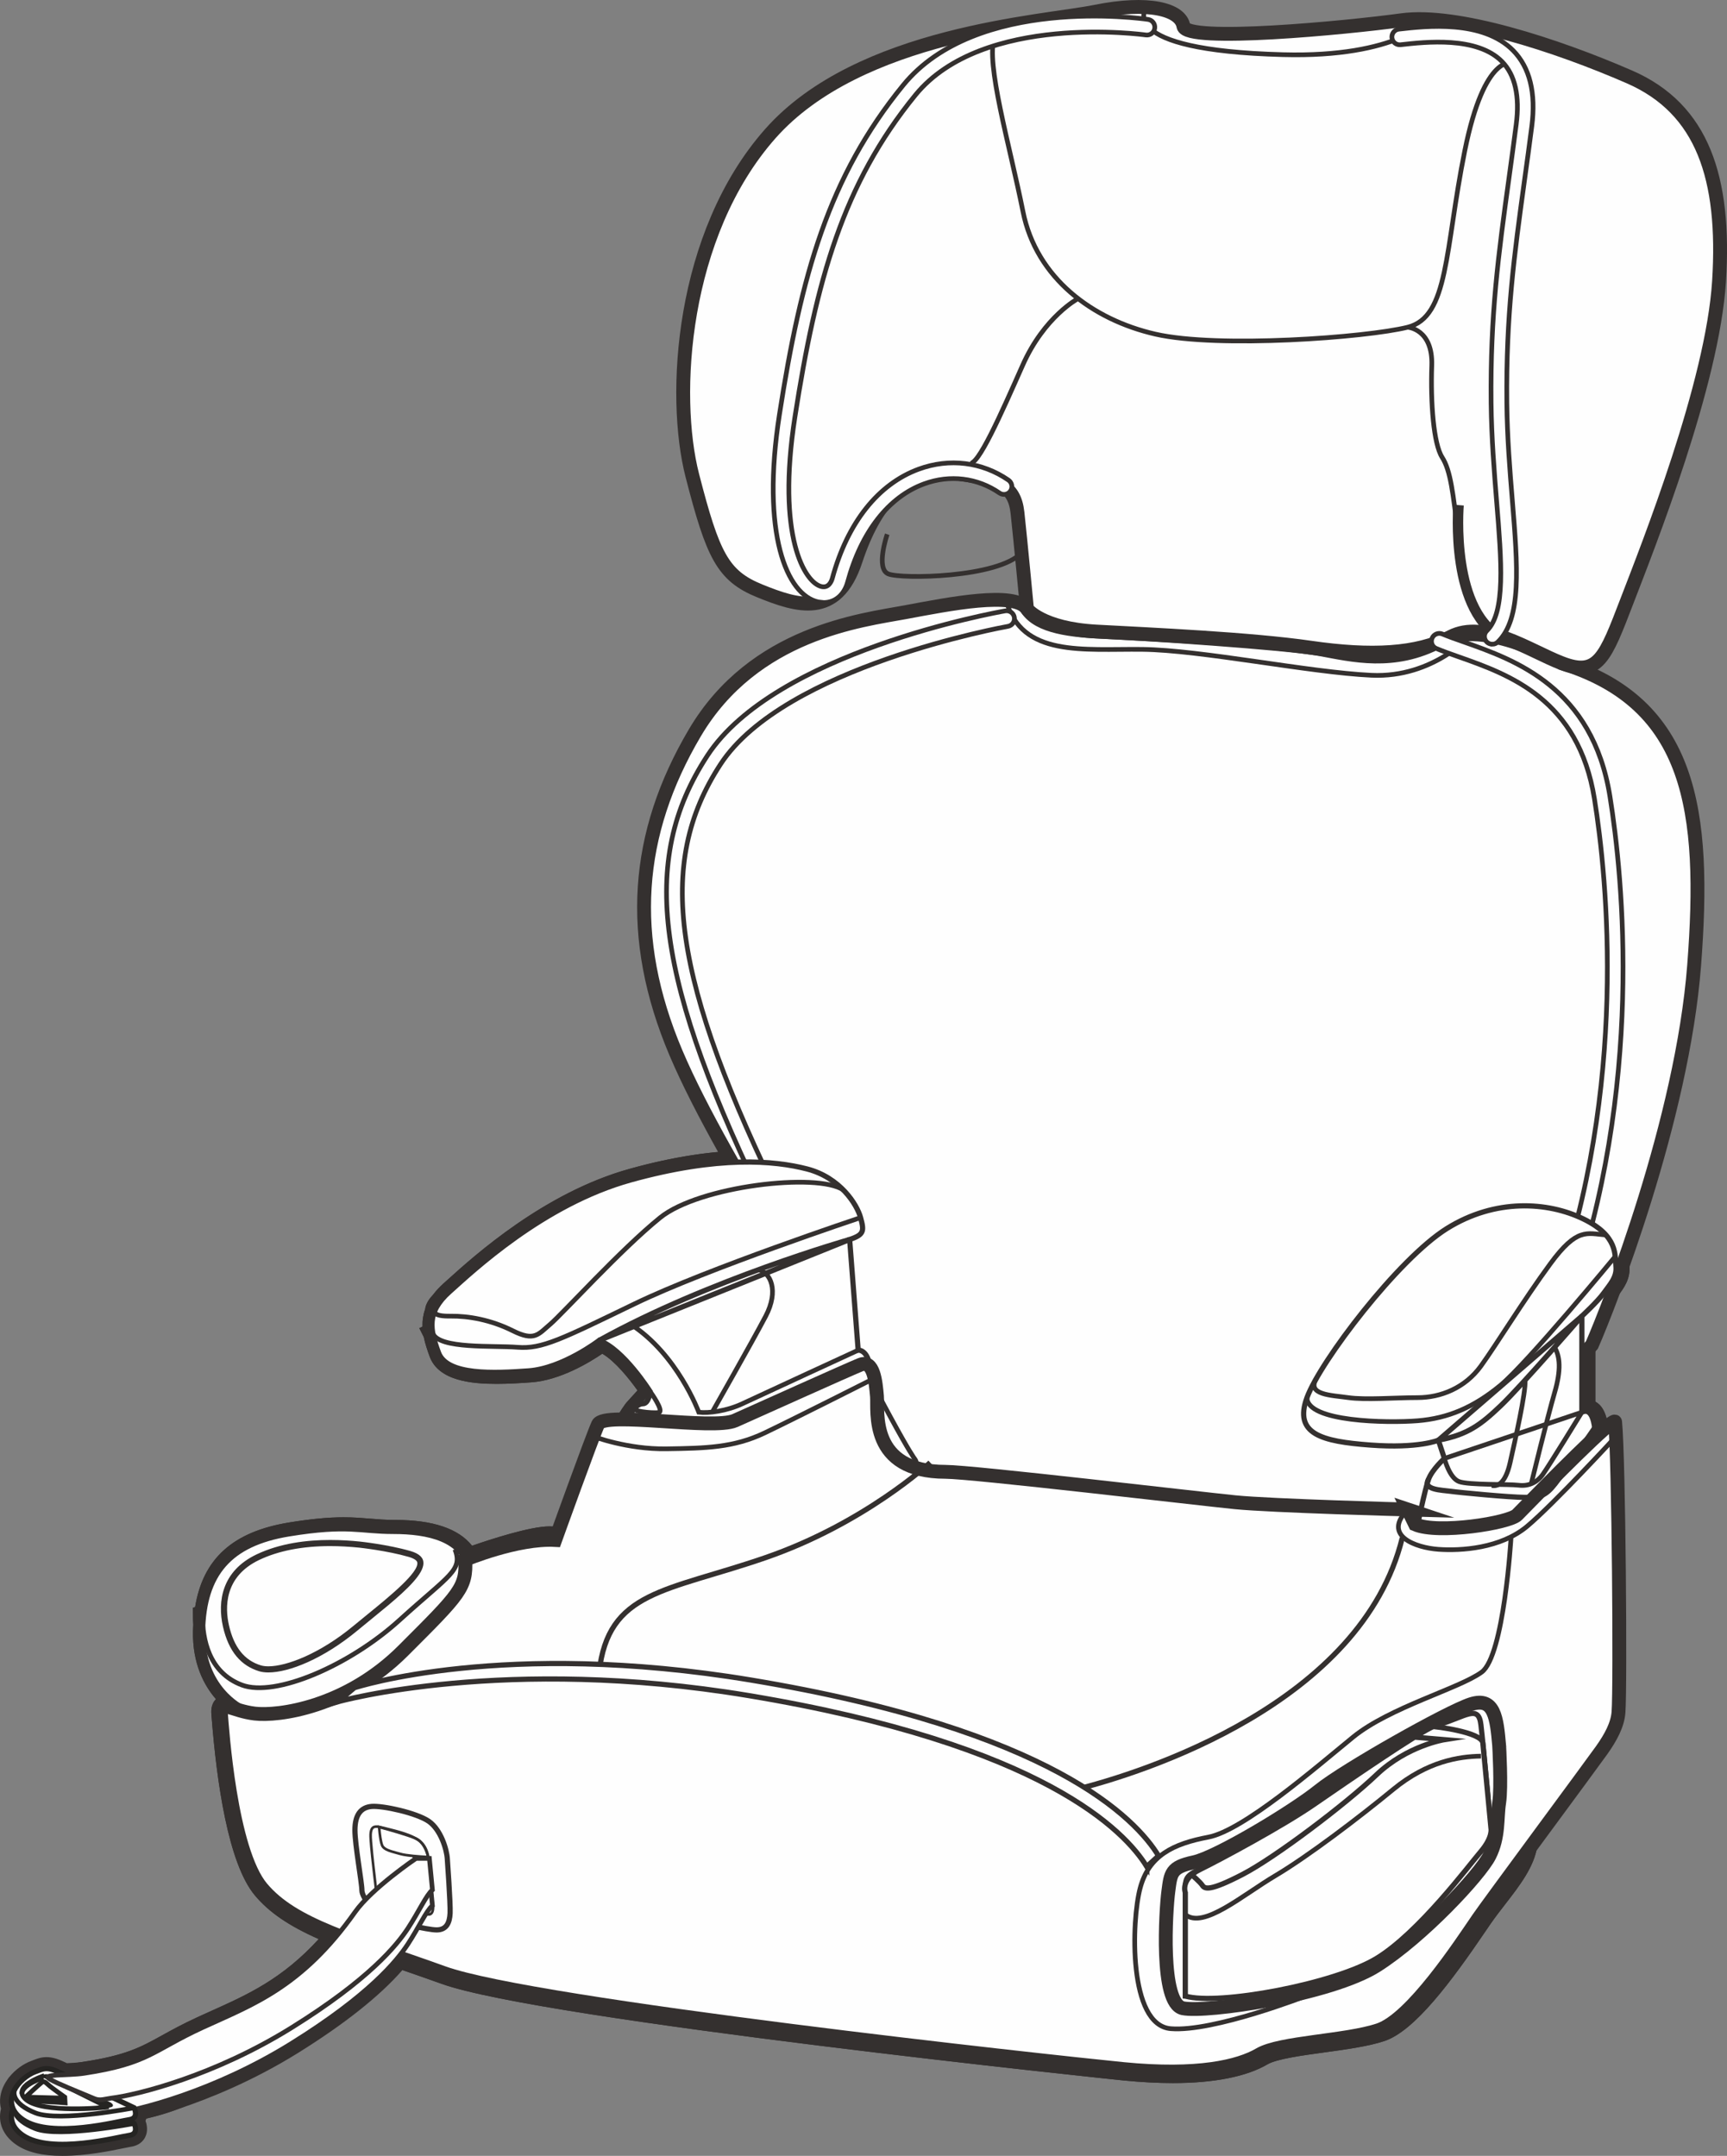 <?xml version="1.0" encoding="UTF-8"?>
<!DOCTYPE svg PUBLIC "-//W3C//DTD SVG 1.1//EN" "http://www.w3.org/Graphics/SVG/1.1/DTD/svg11.dtd">
<!-- Creator: CorelDRAW 2018 (64-Bit) -->
<svg xmlns="http://www.w3.org/2000/svg" xml:space="preserve" width="28.156mm" height="35.148mm" version="1.1" style="shape-rendering:geometricPrecision; text-rendering:geometricPrecision; image-rendering:optimizeQuality; fill-rule:evenodd; clip-rule:evenodd"
viewBox="0 0 3479.03 4342.97"
 xmlns:xlink="http://www.w3.org/1999/xlink">
 <rect x="0" y="0" width="3479.03" height="4342.97" fill="#808080" stroke="none"/>
 <defs>
  <style type="text/css">
   <![CDATA[
    .str3 {stroke:#34302F;stroke-width:10.47;stroke-miterlimit:10}
    .str5 {stroke:#252422;stroke-width:10.55;stroke-miterlimit:10}
    .str2 {stroke:#34302F;stroke-width:21.06;stroke-miterlimit:4}
    .str1 {stroke:#34302F;stroke-width:27.9;stroke-miterlimit:10}
    .str4 {stroke:#34302F;stroke-width:9.42;stroke-miterlimit:10}
    .str0 {stroke:#34302F;stroke-width:9.42;stroke-miterlimit:4}
    .str6 {stroke:#252422;stroke-width:9.42;stroke-miterlimit:10}
    .fil1 {fill:none;fill-rule:nonzero}
    .fil2 {fill:#FEFEFE;fill-rule:nonzero}
    .fil0 {fill:#34302F;fill-rule:nonzero}
    .fil3 {fill:#252422;fill-rule:nonzero}
   ]]>
  </style>
 </defs>
 <g id="ењ_x2013_е_x00b1__x00a4__x0020_1">
  <path class="fil0" d="M1509.99 2317.67l0 23.14 0 -23.14c-72.24,0 -153.58,12.38 -241.67,36.92 -171.88,47.68 -312.82,174.93 -365.81,222.75l-8.55 7.67c-8.24,7.4 -15.16,14.78 -21.09,22.58 -7.28,7.85 -15.12,17.97 -16.48,29.82 -3.92,10.98 -5.66,22.54 -5.28,34.83l-6.66 3.23 9.28 18.18c2.83,13.81 7.54,27.51 11.86,39.23 18.18,49.22 85.69,54.92 134.96,54.92 23.37,0 47.34,-1.48 69.79,-3.1 58.53,-4.18 118.35,-40.84 142.98,-57.67 25.59,14.83 54.44,50.75 70.91,73.98l-14.9 16.3 -7.62 8.5 -2.62 3.4 -6.33 9.12c-3.61,5.49 -7.19,11.45 -10.37,16.69 -11.07,18.39 -94.6,164.29 -120.09,221.53 -6.54,-1.71 -12.55,-1.71 -15.52,-1.71 -38.32,0 -117.87,25.85 -155.84,39.02 -27.28,-34.52 -79.03,-51.96 -154.22,-51.96 -19.97,0 -35.49,-1.31 -51.87,-2.67 -16,-1.3 -32.47,-2.69 -52.58,-2.69 -31.16,0 -66.17,3.35 -110.06,10.5 -112.81,18.44 -173.36,72.75 -189.19,170.53l-4.31 1.09 0.09 17.92c0,5.18 0.17,10.63 0.52,16.13 -0.21,4.19 -0.43,8.45 -0.52,12.78 -1.36,65.91 22.32,109.89 46.29,137.44l-1.04 1.09c-9.77,10.59 -8.55,25.15 -8.16,29.9l0.48 5.97c9.98,128.02 33.13,294.07 87.09,358.36 28.51,34 67.82,61.07 128.56,87.97 -73.58,80.51 -143.03,111.73 -216.13,144.59l-12.9 5.8c-5.05,2.31 -10.07,4.62 -15.12,6.93 -30.35,13.95 -52.27,26.06 -71.58,36.75 -43.72,24.19 -72.62,40.15 -160.15,53.44 -9.47,1.4 -21.06,2.05 -31.35,2.48l-5.45 -2.53c-14.07,-6.71 -25.06,-9.68 -35.65,-9.68 -10.9,0 -19.14,3.23 -26.47,6.05l-4.14 1.57c-16.56,6.1 -32.73,18.05 -44.46,32.66l-0.31 0 -2.43 3.57 -4.5 6.76 -2.57 4.53c-8.59,16.17 -10.9,33.21 -6.76,48.94 -7.02,27.69 4.19,54.41 31.13,72.72 21.85,14.95 52.27,22.18 92.9,22.18 47.82,0 97.25,-10.16 123.8,-15.69 5.93,-1.21 11.5,-2.35 13.69,-2.69 17.69,-2.45 25.63,-12.86 28.68,-18.88 6.57,-12.55 3.57,-25.94 0.86,-33.3l1.71 -4.62c23.23,-5.36 45.85,-12.25 67.43,-20.45 57.89,-19.39 145.9,-54.44 237.66,-111.45 93.98,-58.46 164.77,-114.64 210.76,-167.22 24.37,8.38 50.99,17.66 78.64,27.59 203.21,73.15 1363.82,193.76 1375.33,194.9 34.91,3.4 67.95,5.14 98.33,5.14 82.43,0 148.22,-12.99 190.1,-37.61 18.7,-11.03 69.93,-18.05 115.12,-24.19 43.51,-5.97 88.53,-12.16 120.57,-22.83 61.15,-20.4 134.87,-119.57 205.44,-223.63l7.33 -10.76c9.63,-14 20.52,-28.16 31.16,-41.85 28.56,-36.88 58.11,-74.98 64.12,-116.64 66.05,-84.22 103.4,-134.83 114.17,-154.62 31.68,-58.11 30.38,-89.36 25.06,-127.07 -2.09,-14.61 4.28,-35.75 10.42,-56.18 4.5,-14.86 9.12,-30.25 11.21,-45.11 3.71,-25.68 -3.74,-181.48 -12.38,-352.65 -2.22,-42.77 -3.92,-76.55 -4.49,-92.59 -0.26,-6.1 -0.7,-11.81 -1.36,-16.95 -3.61,-30.61 -14.73,-44.25 -25.63,-50.04l0 -162.2c10.76,-10.29 29.99,-29.38 39.8,-43.16l5.57 -7.49c11.69,-15.43 26.21,-34.66 23.11,-62.39l-0.48 -7.23c-0.17,-3.88 -0.43,-8.07 -0.91,-12.43 -1.52,-13.9 -5.66,-34.82 -24.4,-56.1 -12.78,-14.52 -30.21,-26.99 -53.32,-38.09 -38.58,-18.66 -82.83,-28.51 -127.98,-28.51 -58.77,0 -117.21,17.08 -168.83,49.34 -89.98,56.15 -217.39,217.13 -269.83,308.54l-0.22 0.3 -2.53 4.53c-8.49,15.21 -14.77,28.25 -18.65,38.84 -11.64,31.74 -10.86,57.11 2.21,77.46 21.67,33.66 69.67,43.56 145.2,49.18 16.79,1.3 33,1.95 48.26,1.95 34.78,0 59.46,-3.31 75.67,-6.66l0.74 2.26c-8.67,9.38 -20.36,23.5 -26.28,37.88 -2.45,4.62 -4.02,9.33 -4.58,14.04 -3.92,14.07 -8.85,35.44 -13.07,54.31 -5.54,3.05 -12.47,8.24 -20.62,16.97 -12.25,-2.14 -27.2,-4.67 -44.03,-7.55 -4.66,-3 -9.98,-5.09 -14.9,-7.02l-1.53 -0.61c-6.54,-2.53 -13.86,-3.84 -21.8,-3.84 -5.88,0 -11.94,0.7 -17.73,2.05 -82.7,-13.77 -187.4,-30.68 -228.07,-34.73 -20.61,-2.05 -71.48,-7.81 -135.91,-15.09 -215.87,-24.42 -412.85,-46.34 -450.12,-46.34 -11.99,0 -23.28,-0.35 -33.75,-1.09 -9.5,-6.15 -21.52,-8.67 -27.76,-9.64l-10.42 -0.83c-4.19,0 -8.28,0.43 -12.29,1.22 -6.67,-2.66 -9.16,-4.97 -9.81,-5.71 -2,-22.14 -11.02,-33.78 -20.49,-39.89 -4.53,-44.9 -11.11,-109.9 -13.86,-131.99 -0.91,-7.45 -2.35,-14.12 -4.44,-20.4 -4.84,-14.69 -12.55,-24.28 -21.1,-29.9l-14.73 -191.67c27.33,-14.43 28.28,-34.92 20.01,-65.12 -2.79,-10.29 -7.8,-21.45 -14.52,-32.44l12.17 -1.79 -39.63 -32.95c-22.97,-22.83 -51.39,-39.15 -82.39,-47.16 -37.66,-9.81 -79.98,-14.73 -125.58,-14.73zm0 23.14c50.48,0 89.93,6.28 119.78,14.04 31.26,8.11 55.36,24.42 72.84,42.15l0.22 0.14 -0.09 0c19.57,19.83 30.99,41.49 34.82,55.7 7.46,26.95 7.46,34.31 -22.01,44.08l17.13 223.01 0.62 0c2.78,0 13.99,1.22 20.44,20.75 1.48,4.36 2.66,9.59 3.48,16.05 2.84,22.71 9.81,91.76 15.22,145.67 10.89,0.79 17.61,8.24 19.09,25.85 1.04,13.09 13.59,21.8 32.04,27.42 3.69,-1.35 7.97,-2.26 13.07,-2.26l6.93 0.57c8.16,1.22 20.4,5.49 22.01,9.19 14,1.26 28.61,1.79 42.99,1.79 54.53,0 510.22,53.92 583.72,61.29 40.42,4 145.34,20.92 231.68,35.35 4.67,-1.53 10.55,-2.57 16.43,-2.57 4.62,0 9.24,0.65 13.3,2.22 5.93,2.4 13.26,5 14.86,7.85 25.99,4.44 48.13,8.23 63.13,10.81 16.64,-21.14 26.37,-23.28 26.37,-23.28l-6.15 25.4 5.5 0.53c0,0 13.81,-67 21.92,-94.95l2.62 -7.97c7.33,-19.57 31.78,-41.63 31.78,-41.63l-12.21 -36.75c0,0 -26.59,11.59 -90.71,11.59 -13.74,0 -29.25,-0.52 -46.51,-1.83 -98.04,-7.28 -154.41,-22.02 -127.42,-95.5 3.62,-9.86 9.54,-22.02 17.3,-35.92l1.84 -3.31 0.09 0c51.74,-90.67 178.67,-248.96 262.54,-301.39 52.18,-32.61 106.5,-45.82 156.54,-45.82 43.98,0 84.74,10.16 117.91,26.2 21.97,10.59 36.4,21.66 45.99,32.56 13.6,15.43 17.4,30.47 18.74,43.28 0.79,7.46 0.79,14.12 1.4,19.75 2.53,22.02 -12.16,36.75 -24.5,53.89 -12.25,17.13 -44.11,46.55 -44.11,46.55l0 193.59c0,0 3.05,-2.09 7.02,-2.09 6.45,0 15.43,5.4 18.83,33.56 0.53,4.41 0.88,9.47 1.14,15.09 2.45,63.69 22.06,406.75 17.13,441.1 -4.88,34.25 -26.15,75.93 -21.66,107.8 4.53,31.82 6.98,58.75 -22.45,112.68 -11.73,21.54 -59.81,84.96 -116.04,156.62 -3.97,51.66 -55.44,100.66 -92.23,154.58 -36.71,53.92 -134.7,203.39 -200.92,225.41 -66.17,22.11 -198.47,24.63 -240.15,49.08 -31.64,18.62 -87.52,34.44 -178.33,34.44 -28.51,0 -60.37,-1.57 -96.11,-5.1 -149.39,-14.68 -1185.93,-127.41 -1369.71,-193.54 -33.49,-12.07 -64.74,-22.88 -93.95,-32.95 -30.73,38.06 -91.14,97.29 -215.55,174.67 -83.57,51.92 -166.17,86.88 -233.26,109.33 -26.28,10.07 -52.08,17.13 -75.19,21.92l-7.67 1.83c2.09,6.02 4.45,18.57 -11.16,20.75l-4.57 0.83 14.38 6.81c0,0 10.9,21.09 -9.81,24.02 -13.52,1.83 -76.33,18.09 -134.3,18.09 -30.61,0 -59.89,-4.5 -79.86,-18.09 -23.8,-16.22 -26.73,-36.18 -19.75,-53.89 -5.76,-12.94 -3.45,-26.46 3.18,-38.49l1.01 -1.87 0.04 0c9.29,-15.69 25.63,-28.69 40.37,-34.09 8.54,-3.14 14.56,-6.19 22.62,-6.19 6.4,0 14.21,1.96 25.76,7.36l10.59 5.1c12.86,-0.57 27.33,-1.22 39.54,-3.05 130.16,-19.75 138.05,-46.03 238,-92.02 4.97,-2.31 9.95,-4.58 14.91,-6.85 84.17,-38.01 168.65,-72.32 258.05,-180.52 -66.3,-26.46 -115.51,-53.57 -149.34,-93.85 -63.73,-75.93 -79.77,-321.96 -82.21,-351.34 -0.91,-10.76 1.78,-14.43 7.8,-14.43 7.45,0 19.97,5.55 37.23,9.98l-1.17 -7.23c0,0 -83.31,-39.23 -80.86,-154.41 0.09,-4.53 0.3,-8.97 0.56,-13.33 -0.38,-5.62 -0.56,-11.07 -0.61,-16.13l1.96 -0.53c10.45,-95.9 62.86,-148.2 172.05,-166 48.04,-7.85 80.43,-10.19 106.31,-10.19 38.89,0 63.25,5.28 104.45,5.28 59.32,0 122.27,11.02 144.58,56.84 0,0 120.31,-43.89 165.48,-43.89 7.67,0 13.25,1.3 15.56,4.26 2.14,2.66 5.8,5.15 10.64,7.55 2.22,-4.1 4.45,-9.03 6.76,-14.95 17.18,-44.12 107.8,-203.4 122.53,-227.9 4.19,-6.97 7.93,-13.12 11.52,-18.35l2.57 -3.71 5.36 -6.88 2.66 -2.83 0.05 -0.05 29.33 -31.9c0,0 -53.97,-85.74 -102.92,-102.88 0,0 -73.55,56.37 -142.15,61.25 -21.19,1.48 -44.9,3 -68.13,3 -52.01,0 -101.35,-7.59 -113.21,-39.75 -5.05,-13.86 -9.28,-26.64 -11.5,-38.8l0 -0.14c-2.71,-15.16 -2.22,-29.51 3.52,-43.98 -0.52,-4.49 3.14,-10.76 10.9,-19.05l0.05 0c5.02,-6.75 11.24,-13.55 19.09,-20.57 46.56,-41.63 188.66,-176.41 365.12,-225.44 96.68,-26.86 174.23,-36.06 235.48,-36.06z"/>
  <path class="fil0" d="M1509.99 2317.67c-72.24,0 -153.58,12.38 -241.67,36.92 -171.88,47.68 -312.82,174.93 -365.81,222.75l-8.55 7.67c-8.24,7.4 -15.16,14.78 -21.09,22.58 -7.28,7.85 -15.12,17.97 -16.48,29.82 -3.92,11.16 -5.66,22.85 -5.28,35.27l-6.01 3.14 8.59 17.66c2.83,13.9 7.57,27.59 11.9,39.4 18.18,49.22 85.69,54.92 134.96,54.92 23.37,0 47.34,-1.48 69.79,-3.1 58.53,-4.18 118.35,-40.84 142.98,-57.67 25.59,14.83 54.44,50.75 70.91,73.98l-14.9 16.3 -7.62 8.5 -2.62 3.4 -6.33 9.12c-3.61,5.49 -7.19,11.45 -10.37,16.69 -11.07,18.39 -94.6,164.29 -120.09,221.53 -6.54,-1.71 -12.55,-1.71 -15.52,-1.71 -38.32,0 -117.87,25.85 -155.84,39.02 -27.28,-34.52 -79.03,-51.96 -154.22,-51.96 -19.97,0 -35.49,-1.31 -51.87,-2.67 -16,-1.3 -32.47,-2.69 -52.58,-2.69 -31.16,0 -66.17,3.35 -110.06,10.5 -112.81,18.44 -173.36,72.75 -189.19,170.48l-4.31 1.14 0.09 17.92c0,5.18 0.17,10.63 0.52,16.13 -0.21,4.19 -0.43,8.45 -0.52,12.78 -1.36,65.91 22.32,109.89 46.29,137.44l-1.04 1.09c-9.77,10.59 -8.55,25.15 -8.16,29.9l0.48 5.97c9.98,128.02 33.13,294.07 87.09,358.36 28.51,34 67.82,61.07 128.56,87.97 -73.58,80.51 -142.94,111.73 -216.04,144.59 -9.37,4.18 -18.74,8.41 -28.11,12.73 -30.35,13.95 -52.27,26.06 -71.58,36.75 -43.72,24.19 -72.62,40.15 -160.15,53.44l-7.1 1.04c-31.73,4.76 -53.13,7.95 -62.08,21.24 -14.38,3.74 -21.8,15.3 -22.75,26.71 -2.45,28.16 20.71,39.54 37.61,47.77 3.53,1.71 7.38,3.62 11.38,5.76 22.32,11.81 45.08,23.85 80.34,23.85l6.4 -0.14c15,-0.61 94.12,-5.45 176.89,-42.8 67.17,-30.3 292.4,-160.81 335.34,-196.59 23.28,-19.4 54.66,-54.63 73.8,-76.98l0.86 0.26c29.25,10.16 59.6,20.61 92.46,32.42 203.21,73.15 1363.82,193.76 1375.33,194.9 34.91,3.4 67.95,5.14 98.33,5.14 82.43,0 148.22,-12.99 190.1,-37.61 18.7,-11.03 69.93,-18.05 115.12,-24.19 43.51,-5.97 88.53,-12.16 120.57,-22.83 61.15,-20.4 134.87,-119.57 205.44,-223.63l7.33 -10.76c9.63,-14 20.52,-28.16 31.16,-41.85 28.56,-36.88 58.11,-74.98 64.12,-116.64 66.05,-84.22 103.4,-134.83 114.17,-154.62 31.68,-58.2 30.38,-89.36 25.06,-127.07 -2.09,-14.61 4.31,-35.75 10.42,-56.18 4.5,-14.86 9.12,-30.25 11.21,-45.11 3.71,-25.68 -3.74,-181.48 -12.38,-352.62 -2.22,-42.8 -3.92,-76.59 -4.49,-92.59 -0.26,-6.14 -0.7,-11.85 -1.36,-16.99 -3.61,-30.61 -14.73,-44.25 -25.63,-50.04l0 -162.2c10.76,-10.29 29.99,-29.38 39.8,-43.16l5.57 -7.49c11.69,-15.43 26.21,-34.66 23.11,-62.39l-0.48 -7.23c-0.17,-3.88 -0.43,-8.07 -0.91,-12.43 -1.52,-13.9 -5.66,-34.82 -24.4,-56.1 -12.78,-14.52 -30.21,-26.99 -53.32,-38.09 -38.58,-18.66 -82.83,-28.51 -127.98,-28.51 -58.77,0 -117.21,17.08 -168.83,49.34 -89.98,56.15 -217.44,217.13 -269.83,308.54l-0.22 0.3 -2.53 4.53c-8.49,15.21 -14.77,28.25 -18.65,38.84 -11.64,31.74 -10.86,57.11 2.21,77.46 21.67,33.66 69.67,43.56 145.2,49.18 16.79,1.3 33,1.95 48.26,1.95 34.78,0 59.46,-3.31 75.67,-6.66l0.74 2.26c-8.67,9.38 -20.36,23.5 -26.28,37.88 -2.45,4.62 -4.02,9.33 -4.58,14.04 -3.92,14.07 -8.85,35.44 -13.07,54.31 -5.54,3.05 -12.47,8.24 -20.62,16.97 -12.25,-2.14 -27.2,-4.67 -44.03,-7.55 -4.66,-3 -9.98,-5.09 -14.9,-7.02l-1.53 -0.61c-6.54,-2.53 -13.86,-3.84 -21.8,-3.84 -5.88,0 -11.94,0.7 -17.73,2.05 -82.7,-13.77 -187.4,-30.68 -228.07,-34.73 -20.61,-2.05 -71.48,-7.81 -135.87,-15.09 -215.9,-24.42 -412.89,-46.34 -450.16,-46.34 -11.99,0 -23.28,-0.35 -33.75,-1.09 -9.5,-6.15 -21.52,-8.67 -27.76,-9.64l-10.42 -0.83c-4.19,0 -8.28,0.43 -12.29,1.22 -6.67,-2.66 -9.16,-4.97 -9.81,-5.71 -2,-22.14 -11.02,-33.78 -20.49,-39.89 -4.53,-44.94 -11.11,-109.9 -13.86,-131.99 -0.91,-7.45 -2.35,-14.12 -4.44,-20.4l-21.97 7.23 21.92 -7.28c-4.79,-14.64 -12.5,-24.23 -21.06,-29.85l-14.73 -191.67c27.33,-14.43 28.28,-34.92 20.01,-65.12 -2.79,-10.29 -7.8,-21.41 -14.52,-32.44l12.17 -1.79 -39.63 -32.95c-22.97,-22.83 -51.39,-39.15 -82.39,-47.16 -37.66,-9.81 -79.9,-14.73 -125.58,-14.73zm0 23.14c50.48,0 89.93,6.28 119.78,14.04 31.26,8.11 55.36,24.42 72.84,42.15l0.22 0.14 -0.09 0c19.57,19.83 30.99,41.49 34.82,55.7 7.46,26.95 7.46,34.31 -22.01,44.08l17.13 223.01 0.62 0c2.78,0 13.99,1.22 20.44,20.75l0.05 0 -0.05 0c1.48,4.36 2.66,9.59 3.48,16.05 2.84,22.71 9.81,91.76 15.22,145.67 10.89,0.79 17.61,8.24 19.09,25.85 1.04,13.09 13.59,21.8 32.04,27.42 3.69,-1.35 7.97,-2.26 13.07,-2.26l6.93 0.57c8.16,1.22 20.4,5.49 22.01,9.19 14,1.26 28.61,1.79 42.99,1.79 54.53,0 510.22,53.92 583.72,61.29 40.42,4 145.34,20.92 231.68,35.35 4.67,-1.53 10.55,-2.57 16.43,-2.57 4.62,0 9.24,0.65 13.3,2.22 5.93,2.4 13.26,5 14.86,7.85 25.99,4.44 48.13,8.23 63.13,10.81 16.64,-21.14 26.37,-23.28 26.37,-23.28l-6.15 25.4 5.5 0.53c0,0 13.81,-67 21.92,-94.95l2.62 -7.97c7.33,-19.57 31.78,-41.63 31.78,-41.63l-12.21 -36.75c0,0 -26.59,11.59 -90.71,11.59 -13.74,0 -29.25,-0.52 -46.51,-1.83 -98.04,-7.28 -154.41,-22.02 -127.42,-95.5 3.62,-9.86 9.54,-22.02 17.3,-35.92l1.84 -3.31 0.09 0c51.74,-90.67 178.67,-248.96 262.54,-301.39 52.18,-32.61 106.5,-45.82 156.54,-45.82 43.98,0 84.74,10.16 117.91,26.2 21.97,10.59 36.4,21.66 45.99,32.56 13.6,15.43 17.4,30.47 18.74,43.28 0.79,7.46 0.79,14.12 1.4,19.75 2.53,22.02 -12.16,36.75 -24.5,53.89 -12.25,17.13 -44.11,46.55 -44.11,46.55l0 193.59c0,0 3.05,-2.09 7.02,-2.09 6.45,0 15.43,5.4 18.83,33.56 0.53,4.41 0.88,9.47 1.14,15.09 2.45,63.69 22.06,406.75 17.13,441.1 -4.88,34.25 -26.15,75.93 -21.66,107.8 4.53,31.82 6.98,58.75 -22.45,112.68 -11.73,21.54 -59.81,84.96 -116.04,156.62 -3.97,51.66 -55.44,100.66 -92.23,154.58 -36.71,53.92 -134.7,203.39 -200.92,225.41 -66.17,22.11 -198.47,24.63 -240.15,49.08 -31.64,18.62 -87.52,34.44 -178.33,34.44 -28.51,0 -60.37,-1.57 -96.11,-5.1 -149.39,-14.68 -1185.93,-127.41 -1369.71,-193.54 -39.15,-14.12 -75.24,-26.46 -108.54,-38.01 -27.47,32.7 -59.68,68.26 -81.31,86.26 -39.4,32.87 -262.93,163.03 -330.03,193.29 -67,30.25 -135.39,39.44 -168.26,40.75l-5.49 0.09c-29.64,0 -48.39,-9.98 -69.49,-21.09 -22.35,-11.86 -38.09,-15.78 -36.79,-31.13 0.43,-5.05 4.71,-6.76 10.16,-6.76 10.9,0 26.63,6.76 26.63,6.76 -4.23,-2.57 -8.14,-4.97 -11.81,-7.02 -21.04,-11.86 12.17,-15.74 47.35,-21.06 130.16,-19.75 138.05,-46.03 238,-92.02 89.1,-41.06 178.2,-72.8 272.97,-187.36 -66.3,-26.46 -115.51,-53.57 -149.34,-93.85 -63.73,-75.93 -79.77,-321.96 -82.21,-351.34 -0.91,-10.76 1.78,-14.43 7.8,-14.43 7.45,0 19.97,5.55 37.23,9.98l-1.17 -7.23c0,0 -83.31,-39.23 -80.86,-154.41 0.09,-4.53 0.3,-8.97 0.56,-13.33 -0.38,-5.62 -0.56,-11.07 -0.61,-16.13l1.96 -0.53c10.45,-95.9 62.86,-148.2 172.05,-166 48.04,-7.85 80.43,-10.19 106.31,-10.19 38.89,0 63.25,5.28 104.45,5.28 59.32,0 122.27,11.02 144.58,56.84 0,0 120.31,-43.89 165.48,-43.89 7.67,0 13.25,1.3 15.56,4.26 2.14,2.66 5.8,5.15 10.64,7.55 2.22,-4.1 4.45,-9.03 6.76,-14.95 17.18,-44.12 107.8,-203.4 122.53,-227.9 4.19,-6.97 7.93,-13.12 11.52,-18.35l2.57 -3.71 5.36 -6.88 2.66 -2.83 0.05 -0.05 29.33 -31.9c0,0 -53.97,-85.74 -102.92,-102.88 0,0 -73.55,56.37 -142.15,61.25 -21.19,1.48 -44.9,3 -68.13,3 -52.01,0 -101.35,-7.59 -113.21,-39.75 -5.05,-13.86 -9.28,-26.64 -11.5,-38.8l0 -0.14c-2.71,-15.16 -2.22,-29.51 3.52,-43.98 -0.52,-4.49 3.14,-10.76 10.9,-19.05l0.05 0c5.02,-6.75 11.24,-13.55 19.09,-20.57 46.56,-41.63 188.66,-176.41 365.12,-225.44 96.68,-26.86 174.23,-36.06 235.48,-36.06z"/>
  <path class="fil1 str0" d="M1787.28 1076.27c0,0 -23.88,69.22 2.19,79.86 25.97,10.76 221.61,8.07 268.52,-42.63"/>
  <path class="fil2" d="M3206.88 2709.52c34.92,-79.69 182.08,-454.14 205.97,-765.06 23.88,-310.85 -5.23,-527.72 -266.78,-608.53 0,0 -155.36,-92.93 -246.58,-44.16 -91.29,48.82 -175.15,27.95 -240.32,15.87 -65.17,-12.11 -362.02,-31.77 -431.6,-34.52 -69.57,-2.69 -134.56,-10.19 -158.67,-46.55 -24.14,-36.4 -157.75,-9.55 -245.24,6.76 -87.53,16.25 -304.57,40.7 -424.01,243.1 -119.44,202.35 -136.87,411.23 -37.92,644.66 99,233.44 359.41,610.62 399.25,711.41 39.75,100.78 54.05,114.25 138.61,158.27 84.53,43.94 819.55,167.39 910.57,109.33 90.98,-58.06 396.72,-390.57 396.72,-390.57z"/>
  <path class="fil1 str1" d="M3206.88 2709.52c34.92,-79.69 182.08,-454.14 205.97,-765.06 23.88,-310.85 -5.23,-527.72 -266.78,-608.53 0,0 -155.36,-92.93 -246.58,-44.16 -91.29,48.82 -175.15,27.95 -240.32,15.87 -65.17,-12.11 -362.02,-31.77 -431.6,-34.52 -69.57,-2.69 -134.56,-10.19 -158.67,-46.55 -24.14,-36.4 -157.75,-9.55 -245.24,6.76 -87.53,16.25 -304.57,40.7 -424.01,243.1 -119.44,202.35 -136.87,411.23 -37.92,644.66 99,233.44 359.41,610.62 399.25,711.41 39.75,100.78 54.05,114.25 138.61,158.27 84.53,43.94 819.55,167.39 910.57,109.33 90.98,-58.06 396.72,-390.57 396.72,-390.57z"/>
  <path class="fil1 str0" d="M2965.26 1277.64c0,0 -77.03,88.53 -202.52,82.69 -125.45,-5.84 -342.53,-50.82 -461.45,-52.18 -119.09,-1.35 -243.58,16.14 -274.58,-98.86"/>
  <path class="fil2" d="M3146.09 1335.94c73.53,28.47 87.69,-11.64 130.9,-123.97 43.2,-112.33 173.18,-439 186.04,-645.88 12.86,-206.92 -32.7,-346.59 -180.24,-411.02 -147.68,-64.38 -348.51,-129.54 -459.23,-114.33 -110.73,15.21 -433.99,46.08 -439.58,12.07 -5.57,-33.99 -70.83,-50.74 -176.8,-29.28 -105.88,21.4 -475.71,42.58 -655.38,245.72 -179.64,203.13 -198.52,527.79 -157.1,688.69 41.44,160.94 61.15,202.09 136.04,232.47 74.88,30.34 154.31,55.93 192.8,-60.9 38.45,-116.77 101.31,-187.95 194.24,-176.62 92.93,11.33 125.71,24.32 131.9,79.72 6.1,55.41 19.14,193.98 19.14,193.98 0,0 29.03,39.66 139.87,45.68 110.9,6.02 310.11,14.86 431.63,32.47 121.54,17.61 214.04,13.12 282.26,-22.01 68.26,-35.14 157.71,27.76 223.49,53.22z"/>
  <path class="fil1 str1" d="M3146.09 1335.94c73.53,28.47 87.69,-11.64 130.9,-123.97 43.2,-112.33 173.18,-439 186.04,-645.88 12.86,-206.92 -32.7,-346.59 -180.24,-411.02 -147.68,-64.38 -348.51,-129.54 -459.23,-114.33 -110.73,15.21 -433.99,46.08 -439.58,12.07 -5.57,-33.99 -70.83,-50.74 -176.8,-29.28 -105.88,21.4 -475.71,42.58 -655.38,245.72 -179.64,203.13 -198.52,527.79 -157.1,688.69 41.44,160.94 61.15,202.09 136.04,232.47 74.88,30.34 154.31,55.93 192.8,-60.9 38.45,-116.77 101.31,-187.95 194.24,-176.62 92.93,11.33 125.71,24.32 131.9,79.72 6.1,55.41 19.14,193.98 19.14,193.98 0,0 29.03,39.66 139.87,45.68 110.9,6.02 310.11,14.86 431.63,32.47 121.54,17.61 214.04,13.12 282.26,-22.01 68.26,-35.14 157.71,27.76 223.49,53.22z"/>
  <path class="fil1 str2" d="M2938.27 1017.5c0,0 -18.88,222.75 94.46,270.61"/>
  <path class="fil1 str0" d="M2880.93 39.16c0,0 -64.86,77.12 -296.28,70.96 -342.93,-9.11 -275.19,-95.68 -275.19,-95.68"/>
  <path class="fil1 str0" d="M3048.52 126.68c0,0 -57.53,-22.8 -97.81,177.41 -40.37,200.21 -32.04,334.25 -114.9,355.1 -82.78,20.75 -381.9,42.84 -508.32,13.9 -126.41,-28.95 -239.83,-112.59 -266.69,-246.77 -26.8,-134.13 -75.84,-299.95 -57.36,-351.17m832.37 584.04c0,0 51.04,3.18 48.47,77.36 -2.57,74.11 3.48,157.32 20.83,184.61 17.4,27.33 21.8,71.98 32.44,156.54m-765.72 -476.28c0,0 -68.18,36.09 -111.78,134.56 -43.63,98.43 -90.57,204.97 -106.97,196.78"/>
  <path class="fil2" d="M3144.22 2634.43l-5.31 -0.91c-8.24,-2.97 -12.55,-11.95 -9.59,-20.23 151.6,-425.36 108.32,-843.75 82.69,-1003.85 -32.18,-201.09 -171.62,-250.3 -273.45,-286.26 -16.3,-5.76 -31.73,-11.21 -45.16,-16.83 -8.06,-3.36 -11.9,-12.6 -8.49,-20.66 3.4,-8.07 12.59,-11.86 20.7,-8.5 12.55,5.28 27.59,10.55 43.51,16.13 103.14,36.44 258.97,91.45 294.11,311.06 26.06,162.55 69.91,587.26 -84.09,1019.55 -2.31,6.45 -8.41,10.5 -14.91,10.5z"/>
  <path class="fil1 str0" d="M3144.22 2634.43l-5.31 -0.91c-8.24,-2.97 -12.55,-11.95 -9.59,-20.23 151.6,-425.36 108.32,-843.75 82.69,-1003.85 -32.18,-201.09 -171.62,-250.3 -273.45,-286.26 -16.3,-5.76 -31.73,-11.21 -45.16,-16.83 -8.06,-3.36 -11.9,-12.6 -8.49,-20.66 3.4,-8.07 12.59,-11.86 20.7,-8.5 12.55,5.28 27.59,10.55 43.51,16.13 103.14,36.44 258.97,91.45 294.11,311.06 26.06,162.55 69.91,587.26 -84.09,1019.55 -2.31,6.45 -8.41,10.5 -14.91,10.5z"/>
  <path class="fil2" d="M1830.41 2964.86c-4.4,0 -8.76,-1.83 -11.85,-5.54 -1.53,-1.71 -39.06,-47.99 -267.79,-512.72 -231.46,-470.34 -264.38,-712.27 -125.8,-924.33 136.04,-208.23 581.16,-288.35 600.03,-291.67 8.64,-1.47 16.83,4.28 18.35,12.86 1.45,8.59 -4.26,16.78 -12.9,18.31 -4.49,0.78 -450.47,81.03 -578.97,277.8 -131.39,200.95 -97.95,434.65 127.63,893.09 222.58,452.17 262.12,504.44 263.74,506.44 5.31,6.81 4.35,16.66 -2.36,22.14l-10.07 3.62z"/>
  <path class="fil1 str0" d="M1830.41 2964.86c-4.4,0 -8.76,-1.83 -11.85,-5.54 -1.53,-1.71 -39.06,-47.99 -267.79,-512.72 -231.46,-470.34 -264.38,-712.27 -125.8,-924.33 136.04,-208.23 581.16,-288.35 600.03,-291.67 8.64,-1.47 16.83,4.28 18.35,12.86 1.45,8.59 -4.26,16.78 -12.9,18.31 -4.49,0.78 -450.47,81.03 -578.97,277.8 -131.39,200.95 -97.95,434.65 127.63,893.09 222.58,452.17 262.12,504.44 263.74,506.44 5.31,6.81 4.35,16.66 -2.36,22.14l-10.07 3.62z"/>
  <path class="fil2" d="M3006.29 1297.77c-4.19,0 -8.24,-1.61 -11.42,-4.74 -6.02,-6.33 -5.89,-16.31 0.43,-22.4 37.92,-36.83 29.51,-140.11 19.71,-259.63 -4.84,-60.37 -10.43,-128.77 -11.21,-199.3 -1.83,-178.46 14.9,-299.56 36.04,-452.95 4.71,-34.26 9.6,-69.96 14.57,-108.14 7.36,-57.15 -2.19,-99.74 -28.69,-126.64 -50.39,-51.22 -154.26,-39.49 -204.13,-33.87 -8.72,1.05 -16.48,-5.23 -17.57,-13.95 -0.91,-8.67 5.33,-16.47 14,-17.43 54.83,-6.23 169.04,-19.13 230.24,43.07 33.57,34.18 46.21,85.61 37.49,152.87 -4.92,38.27 -9.85,74.05 -14.64,108.4 -20.88,152.1 -37.4,272.22 -35.61,448.33 0.69,69.36 6.19,137.18 11.11,196.99 10.81,132.83 19.31,237.66 -29.33,284.91 -3.05,3 -7.02,4.49 -10.98,4.49z"/>
  <path class="fil1 str0" d="M3006.29 1297.77c-4.19,0 -8.24,-1.61 -11.42,-4.74 -6.02,-6.33 -5.89,-16.31 0.43,-22.4 37.92,-36.83 29.51,-140.11 19.71,-259.63 -4.84,-60.37 -10.43,-128.77 -11.21,-199.3 -1.83,-178.46 14.9,-299.56 36.04,-452.95 4.71,-34.26 9.6,-69.96 14.57,-108.14 7.36,-57.15 -2.19,-99.74 -28.69,-126.64 -50.39,-51.22 -154.26,-39.49 -204.13,-33.87 -8.72,1.05 -16.48,-5.23 -17.57,-13.95 -0.91,-8.67 5.33,-16.47 14,-17.43 54.83,-6.23 169.04,-19.13 230.24,43.07 33.57,34.18 46.21,85.61 37.49,152.87 -4.92,38.27 -9.85,74.05 -14.64,108.4 -20.88,152.1 -37.4,272.22 -35.61,448.33 0.69,69.36 6.19,137.18 11.11,196.99 10.81,132.83 19.31,237.66 -29.33,284.91 -3.05,3 -7.02,4.49 -10.98,4.49z"/>
  <path class="fil2" d="M1659.49 1213.83l-10.9 -1.19c-63.99,-13.64 -115.87,-137.82 -78.33,-378.14 43.63,-279.9 98.42,-478.11 249.29,-662.97 147.38,-180.6 479.19,-134.44 493.27,-132.39 8.67,1.26 14.61,9.28 13.34,17.92 -1.17,8.67 -9.33,14.61 -17.92,13.38 -3.23,-0.48 -328.2,-45.56 -464.19,121.06 -146.3,179.37 -199.78,373.35 -242.58,647.88 -37.71,241.93 19.92,335.13 53.74,342.32 14.48,3.14 19.97,-10.95 21.62,-17.14 30.42,-111.68 92.28,-189.66 174.19,-219.61 61.6,-22.49 127.37,-14.42 180.55,22.23 7.15,4.98 9.02,14.83 4.02,21.97 -4.93,7.24 -14.83,9.03 -21.97,4.07 -44.59,-30.74 -99.91,-37.54 -151.79,-18.57 -72.01,26.37 -126.85,96.76 -154.39,198.21 -7.02,25.54 -25.5,40.97 -47.96,40.97z"/>
  <path class="fil1 str0" d="M1659.49 1213.83l-10.9 -1.19c-63.99,-13.64 -115.87,-137.82 -78.33,-378.14 43.63,-279.9 98.42,-478.11 249.29,-662.97 147.38,-180.6 479.19,-134.44 493.27,-132.39 8.67,1.26 14.61,9.28 13.34,17.92 -1.17,8.67 -9.33,14.61 -17.92,13.38 -3.23,-0.48 -328.2,-45.56 -464.19,121.06 -146.3,179.37 -199.78,373.35 -242.58,647.88 -37.71,241.93 19.92,335.13 53.74,342.32 14.48,3.14 19.97,-10.95 21.62,-17.14 30.42,-111.68 92.28,-189.66 174.19,-219.61 61.6,-22.49 127.37,-14.42 180.55,22.23 7.15,4.98 9.02,14.83 4.02,21.97 -4.93,7.24 -14.83,9.03 -21.97,4.07 -44.59,-30.74 -99.91,-37.54 -151.79,-18.57 -72.01,26.37 -126.85,96.76 -154.39,198.21 -7.02,25.54 -25.5,40.97 -47.96,40.97z"/>
  <path class="fil2" d="M3186.66 2651.32l0 193.59c0,0 24.5,-17.13 26.94,46.56 2.48,63.69 22.11,406.75 17.18,441.1 -4.88,34.25 -26.16,75.93 -21.62,107.8 4.45,31.82 6.93,58.75 -22.49,112.68 -29.42,53.92 -286.69,370.04 -328.32,421.48 -41.68,51.44 -53.92,71.05 -95.55,78.38 -41.68,7.33 -176.41,19.62 -220.53,46.56 -44.11,26.97 -46.6,36.79 -107.85,39.23 -61.24,2.43 -1237.41,-134.78 -1470.18,-196.03 -232.78,-61.24 -264.6,-85.78 -264.6,-134.78 0,-48.99 -12.29,-142.1 -12.29,-142.1 0,0 -129.85,22.01 -171.53,-56.36l-26.94 -169.05c0,0 -83.34,-39.23 -80.86,-154.41 2.45,-115.11 53.92,-176.41 173.93,-196.02 120.09,-19.62 142.15,-4.93 210.76,-4.93 68.62,0 142.15,14.74 151.91,80.91 0,0 93.16,-19.62 127.46,-29.38 34.31,-9.85 46.52,2.4 63.69,-41.72 17.14,-44.11 107.85,-203.35 122.5,-227.85 14.73,-24.54 24.49,-39.18 36.74,-39.18 12.29,0 14.74,-24.5 14.74,-24.5 0,0 -53.92,-85.78 -102.92,-102.92 0,0 -73.5,56.32 -142.11,61.25 -68.62,4.88 -164.16,9.76 -181.33,-36.75 -17.14,-46.6 -24.5,-80.91 22.01,-122.58 46.6,-41.63 188.71,-176.38 365.12,-225.41 176.45,-49.01 289.14,-39.19 355.31,-22.02 66.17,17.09 100.47,71.05 107.8,98 7.36,26.94 7.36,34.3 -22.02,44.06l17.18 223.01c0,0 19.54,-2.43 24.45,36.75 4.93,39.19 22.07,215.64 22.07,215.64l1078.12 110.24c0,0 17.18,-83.31 24.5,-102.92 7.36,-19.57 31.85,-41.63 31.85,-41.63l-12.2 -36.75c0,0 -39.23,17.13 -137.23,9.76 -98.07,-7.33 -154.39,-22.06 -127.46,-95.55 26.99,-73.5 183.78,-279.33 281.81,-340.62 98,-61.2 203.4,-53.87 274.45,-19.57 71.05,34.3 63.73,73.53 66.13,95.55 2.43,22.06 -12.26,36.79 -24.5,53.92 -12.25,17.13 -44.11,46.55 -44.11,46.55z"/>
  <path class="fil1 str3" d="M3186.66 2651.32l0 193.59c0,0 24.5,-17.13 26.94,46.56 2.48,63.69 22.11,406.75 17.18,441.1 -4.88,34.25 -26.16,75.93 -21.62,107.8 4.45,31.82 6.93,58.75 -22.49,112.68 -29.42,53.92 -286.69,370.04 -328.32,421.48 -41.68,51.44 -53.92,71.05 -95.55,78.38 -41.68,7.33 -176.41,19.62 -220.53,46.56 -44.11,26.97 -46.6,36.79 -107.85,39.23 -61.24,2.43 -1237.41,-134.78 -1470.18,-196.03 -232.78,-61.24 -264.6,-85.78 -264.6,-134.78 0,-48.99 -12.29,-142.1 -12.29,-142.1 0,0 -129.85,22.01 -171.53,-56.36l-26.94 -169.05c0,0 -83.34,-39.23 -80.86,-154.41 2.45,-115.11 53.92,-176.41 173.93,-196.02 120.09,-19.62 142.15,-4.93 210.76,-4.93 68.62,0 142.15,14.74 151.91,80.91 0,0 93.16,-19.62 127.46,-29.38 34.31,-9.85 46.52,2.4 63.69,-41.72 17.14,-44.11 107.85,-203.35 122.5,-227.85 14.73,-24.54 24.49,-39.18 36.74,-39.18 12.29,0 14.74,-24.5 14.74,-24.5 0,0 -53.92,-85.78 -102.92,-102.92 0,0 -73.5,56.32 -142.11,61.25 -68.62,4.88 -164.16,9.76 -181.33,-36.75 -17.14,-46.6 -24.5,-80.91 22.01,-122.58 46.6,-41.63 188.71,-176.38 365.12,-225.41 176.45,-49.01 289.14,-39.19 355.31,-22.02 66.17,17.09 100.47,71.05 107.8,98 7.36,26.94 7.36,34.3 -22.02,44.06l17.18 223.01c0,0 19.54,-2.43 24.45,36.75 4.93,39.19 22.07,215.64 22.07,215.64l1078.12 110.24c0,0 17.18,-83.31 24.5,-102.92 7.36,-19.57 31.85,-41.63 31.85,-41.63l-12.2 -36.75c0,0 -39.23,17.13 -137.23,9.76 -98.07,-7.33 -154.39,-22.06 -127.46,-95.55 26.99,-73.5 183.78,-279.33 281.81,-340.62 98,-61.2 203.4,-53.87 274.45,-19.57 71.05,34.3 63.73,73.53 66.13,95.55 2.43,22.06 -12.26,36.79 -24.5,53.92 -12.25,17.13 -44.11,46.55 -44.11,46.55z"/>
  <path class="fil2" d="M2836.15 3040.89l14.64 29.9c46.21,20.05 189.36,-2.61 205.54,-19.18 58.63,-60.11 196.11,-199.95 197.3,-187.26 7.4,75.93 10.76,533.07 6.83,584.72 -1.92,25.85 -15.82,51.01 -33.78,76.46 -17.92,25.45 -229.89,311.76 -248.24,338.7 -36.83,53.92 -134.78,203.4 -201,225.41 -66.13,22.11 -198.42,24.59 -240.1,49.08 -41.67,24.45 -124.97,44.03 -274.4,29.38 -149.48,-14.73 -1185.93,-127.42 -1369.76,-193.59 -183.81,-66.17 -302.21,-95.16 -365.98,-171.14 -63.69,-75.93 -79.77,-321.96 -82.17,-351.38 -2.48,-29.38 21.8,-5.5 68.31,0 46.61,5.49 183.88,-11.69 298.95,-126.85 115.21,-115.12 127.54,-126.89 125.02,-183.26 0,0 104.83,-43.8 181.07,-39.63 0,0 74.1,-206.01 86.31,-232.99 12.29,-26.94 231.86,12 275.93,-7.57 44.11,-19.62 225.44,-101.45 252.39,-112.38 26.97,-10.98 31.11,34.13 33.65,63.55 2.45,29.43 -16.87,152.01 137.96,152.1 54.45,0.09 510.2,53.96 583.73,61.29 73.5,7.33 347.81,14.64 347.81,14.64z"/>
  <path class="fil1 str1" d="M2836.15 3040.89l14.64 29.9c46.21,20.05 189.36,-2.61 205.54,-19.18 58.63,-60.11 196.11,-199.95 197.3,-187.26 7.4,75.93 10.76,533.07 6.83,584.72 -1.92,25.85 -15.82,51.01 -33.78,76.46 -17.92,25.45 -229.89,311.76 -248.24,338.7 -36.83,53.92 -134.78,203.4 -201,225.41 -66.13,22.11 -198.42,24.59 -240.1,49.08 -41.67,24.45 -124.97,44.03 -274.4,29.38 -149.48,-14.73 -1185.93,-127.42 -1369.76,-193.59 -183.81,-66.17 -302.21,-95.16 -365.98,-171.14 -63.69,-75.93 -79.77,-321.96 -82.17,-351.38 -2.48,-29.38 21.8,-5.5 68.31,0 46.61,5.49 183.88,-11.69 298.95,-126.85 115.21,-115.12 127.54,-126.89 125.02,-183.26 0,0 104.83,-43.8 181.07,-39.63 0,0 74.1,-206.01 86.31,-232.99 12.29,-26.94 231.86,12 275.93,-7.57 44.11,-19.62 225.44,-101.45 252.39,-112.38 26.97,-10.98 31.11,34.13 33.65,63.55 2.45,29.43 -16.87,152.01 137.96,152.1 54.45,0.09 510.2,53.96 583.73,61.29 73.5,7.33 347.81,14.64 347.81,14.64z"/>
  <path class="fil1 str3" d="M2824.86 3098.09c-81.64,331.89 -517.89,472.92 -664.11,508.44m-286.9 -660.32c0,0 -131.65,122.63 -331.91,191.71 -200.26,69.05 -317.04,65.96 -335.13,231.77"/>
  <path class="fil2" d="M3020.05 3516.28c-4.93,-56.36 -9.81,-98.04 -56.37,-83.34 -46.55,14.73 -254.83,132.39 -306.22,174.02 -51.53,41.63 -205.88,134.73 -252.39,144.55 -46.6,9.85 -46.6,22.06 -51.49,58.8 -4.88,36.75 -17.16,225.49 29.38,235.25 46.56,9.81 297.51,-26.97 390.14,-85.78 92.54,-58.8 207.8,-182.74 227.37,-221.23 19.57,-38.49 14.64,-75.24 19.57,-107.09 4.92,-31.83 0,-115.17 0,-115.17z"/>
  <path class="fil1 str1" d="M3020.05 3516.28c-4.93,-56.36 -9.81,-98.04 -56.37,-83.34 -46.55,14.73 -254.83,132.39 -306.22,174.02 -51.53,41.63 -205.88,134.73 -252.39,144.55 -46.6,9.85 -46.6,22.06 -51.49,58.8 -4.88,36.75 -17.16,225.49 29.38,235.25 46.56,9.81 297.51,-26.97 390.14,-85.78 92.54,-58.8 207.8,-182.74 227.37,-221.23 19.57,-38.49 14.64,-75.24 19.57,-107.09 4.92,-31.83 0,-115.17 0,-115.17z"/>
  <path class="fil2 str4" d="M3186.66 2844.91c0,0 -66.17,107.8 -78.43,124.97 -12.25,17.14 -29.37,24.5 -48.99,22.06 -19.61,-2.48 -100.47,0 -120.04,-7.36 -19.62,-7.36 -29.43,-46.56 -29.43,-46.56l276.9 -93.11z"/>
  <path class="fil2 str3" d="M3186.66 2651.32c0,0 -123.06,142.16 -164.38,181.34 -38.63,36.58 -65.25,57.63 -124.71,68.62l289.09 -249.96z"/>
  <path class="fil1 str4" d="M3131.66 2714.09c10.85,18.14 13.64,45.08 0,91.64 -13.6,46.51 -47.04,183.3 -47.04,183.3"/>
  <path class="fil1 str3" d="M3212.5 2876.34c0,0 -60.11,87.71 -79.72,112.69 -19.57,24.92 -30.25,27.42 -60.46,27.42 -30.21,0 -133.18,-9.81 -150.25,-12.29 -17.22,-2.4 -57.42,-2.76 -44.12,-24.5"/>
  <path class="fil1 str4" d="M3253.88 2531.15c0,0 -177.98,215.77 -231.65,259.84 -53.61,44.11 -105.09,66.17 -166.34,71.1 -61.29,4.88 -223.01,2.43 -223.01,-46.61"/>
  <path class="fil1 str4" d="M3235.15 2487.86c-38.66,-3.18 -58.24,-15.43 -112.16,58.11 -53.97,73.53 -107.85,161.72 -139.66,205.83 -31.9,44.11 -80.91,63.69 -127.42,63.69 -46.6,0 -105.35,4.93 -139.66,0 -34.3,-4.93 -85,-5.23 -64.12,-39.18"/>
  <path class="fil1 str4" d="M3072.31 2780.25c1.66,25.45 -20.35,121.8 -30.21,166.17 -9.85,44.33 -27.02,48.34 -36.74,45.99"/>
  <path class="fil2" d="M2685.32 3609.41c41.67,-29.26 155.88,-117.66 212.2,-134.78 56.41,-17.18 80.91,-41.68 85.79,0 4.92,41.67 22.01,227.89 22.01,227.89 0,0 -131.08,166.38 -232.25,232.77 -101.17,66.44 -321.48,88.22 -385.16,85.79l0 -208.32c0,-24.5 -2.45,-34.26 29.38,-46.56 31.85,-12.25 191.28,-102.92 268.04,-156.79z"/>
  <path class="fil1 str3" d="M2685.32 3609.41c41.67,-29.26 155.88,-117.66 212.2,-134.78 56.41,-17.18 80.91,-41.68 85.79,0 4.92,41.67 22.01,227.89 22.01,227.89 0,0 -131.08,166.38 -232.25,232.77 -101.17,66.44 -321.48,88.22 -385.16,85.79l0 -208.32c0,-24.5 -2.45,-34.26 29.38,-46.56 31.85,-12.25 191.28,-102.92 268.04,-156.79z"/>
  <path class="fil2" d="M2888.08 3477.99c0,0 96.86,10.73 99.09,33.26 2.26,22.58 16.35,171.62 16.35,171.62 0,0 4.52,17.57 -20.19,46.68 -24.8,29.12 -125.71,164.12 -210.23,215.56 -84.57,51.48 -319.04,95.55 -385.26,75.93l0 -208.27c0,0 -10.81,-26.73 29.42,-46.56 40.24,-19.79 165.48,-86.79 229.99,-131.34 64.48,-44.51 215.87,-148.39 240.84,-156.89z"/>
  <path class="fil1 str3" d="M2888.08 3477.99c0,0 96.86,10.73 99.09,33.26 2.26,22.58 16.35,171.62 16.35,171.62 0,0 4.52,17.57 -20.19,46.68 -24.8,29.12 -125.71,164.12 -210.23,215.56 -84.57,51.48 -319.04,95.55 -385.26,75.93l0 -208.27c0,0 -10.81,-26.73 29.42,-46.56 40.24,-19.79 165.48,-86.79 229.99,-131.34 64.48,-44.51 215.87,-148.39 240.84,-156.89zm-38.44 21.4l60.15 5.1c0,0 -74.98,11.81 -136.7,70.62 -61.77,58.8 -203.83,166.6 -270.05,200.92 -66.17,34.3 -75.98,29.37 -80.86,22.06 -4.93,-7.33 -21.35,-21.23 -21.35,-21.23"/>
  <path class="fil1 str4" d="M2983.31 3537.72c-44.16,0.65 -107.85,10.45 -176.46,66.77 -68.57,56.37 -171.52,134.78 -237.65,174.02 -66.22,39.19 -145.2,108.16 -181.29,78.38"/>
  <path class="fil1 str3" d="M1749.83 2740.66c0,0 -224.45,93.02 -251.44,110.9 -26.94,17.82 -46.55,11.54 -83.34,12.25 -36.7,0.69 -165.38,-1.74 -142.67,-18.88"/>
  <path class="fil2 str3" d="M1711.6 2496.95c0,0 -284.26,80.86 -504.82,203.35l504.82 -203.35z"/>
  <path class="fil1 str4" d="M1527.7 2557.87c24.59,5.23 41.8,41.97 14.83,93.45 -26.99,51.48 -107.85,193.59 -107.85,193.59m294.02 -124.94c0,0 -201.92,93.07 -233.25,107.81 -31.35,14.68 -68.1,19.57 -87.71,17.13 0,0 -43.37,-117.56 -138.06,-177.64m40.06 135.96c0,0 29.38,40.42 17.14,42.28 -12.26,1.84 -61.11,-2.92 -46.47,-10.33m453.21 -382.33c0,0 -309.15,102.92 -455.92,174.02 -146.86,71.01 -186.04,91.15 -235.03,87.22 -49.01,-3.97 -157.94,4.05 -170.84,-28.16"/>
  <path class="fil1 str4" d="M1698.87 2397.15c-52.61,-35.49 -290.05,-8.02 -368.95,55.75 -78.99,63.69 -196.64,193.59 -221.14,214.42 -24.54,20.75 -31.82,35.48 -75.89,13.42 -44.2,-22.06 -89.31,-29.85 -125.01,-29.42 -35.71,0.48 -40.8,-7.85 -21.62,-28.42"/>
  <path class="fil1 str3" d="M901.1 3744.69c-0.96,-18.7 -13.07,-58.94 -37.4,-75.76 -24.28,-16.83 -92.59,-31.78 -115.04,-29.9 -22.44,1.87 -33.65,17.78 -33.65,47.68 0,29.95 14.04,105.71 14.04,121.57 0,15.92 33.65,56.1 51.39,59.85 17.79,3.74 79.55,19.61 99.12,19.61 19.71,0 26.21,-14.04 27.16,-33.65 0.91,-19.66 -5.62,-109.42 -5.62,-109.42z"/>
  <path class="fil0" d="M758.38 3677.06c-8.81,0 -13.69,4.79 -14.38,18.05 -0.93,18.7 12.2,117.87 12.2,125.32 0,7.5 11.21,15 19.62,20.57 8.41,5.62 73.84,14.95 84.17,17.79l3.74 0.52c7.85,0 12.04,-7.85 11.21,-19.23 -0.91,-13.12 -7.5,-76.76 -7.5,-76.76 -0.95,-20.54 -2.79,-44.82 -23.37,-58.85 -20.52,-13.99 -56.1,-20.61 -72.93,-25.23 -4.88,-1.36 -9.14,-2.19 -12.76,-2.19zm0 5.24c2.88,0 6.54,0.65 11.37,1.95 3.36,0.96 7.38,1.96 11.95,3.1 18.44,4.49 43.68,10.73 59.41,21.49 17.74,12.04 20.14,32.78 21.1,55.01 0.09,0.65 6.59,63.73 7.5,76.59 0.38,5.5 -0.57,10.07 -2.57,12.26l-3.41 1.35 -2.4 -0.31c-3.61,-0.95 -12.99,-2.61 -24.84,-4.66 -18.53,-3.23 -53.06,-9.28 -57.77,-12.38 -6.05,-4.05 -17.3,-11.59 -17.3,-16.26 0,-2.74 -1.27,-13.59 -3.62,-34.09 -3.66,-31.51 -9.16,-79.16 -8.59,-90.97 0.65,-13.07 5.36,-13.07 9.16,-13.07z"/>
  <path class="fil0" d="M760.83 3677.06c0,0 1.88,30.26 6.55,41.46 4.71,11.21 22.44,14 38.35,18.71 15.92,4.66 60.06,6.49 60.06,6.49 0,0 -5.31,-33.08 -27.16,-42.54 -21.78,-9.45 -77.81,-24.11 -77.81,-24.11zm5.81 6.98c15.73,4.28 53.27,14.73 69.91,21.92 13.52,5.84 19.97,22.85 22.54,32.18 -12.86,-0.7 -40.45,-2.57 -51.87,-5.98l-8.11 -2.21c-11.78,-3.19 -23.97,-6.46 -26.9,-13.48 -2.79,-6.62 -4.66,-22.06 -5.57,-32.42z"/>
  <path class="fil1 str4" d="M407.96 3256.49c0.14,44.33 11.99,112.59 79.34,137.96 67.31,25.33 217.08,-39.44 317.77,-130.99 100.74,-91.49 127.42,-99.73 111.5,-142.36"/>
  <path class="fil0" d="M665.32 3102.25c-47.13,0 -100.91,6.45 -148.47,29.07 -69.57,33.09 -79.24,94.24 -67.74,145.34 11.55,51.13 37.01,79.2 73.14,90.1 5.24,1.57 11.52,2.35 18.53,2.35 41.28,0 110.5,-27.33 179.55,-84.65 80.81,-67.12 181.24,-138.31 106.4,-159.98 -45.42,-13.11 -101.48,-19 -101.48,-19 -17.69,-1.83 -38.09,-3.23 -59.93,-3.23zm0 12.34c18.61,0 38.35,1.09 58.67,3.14 0.52,0.09 55.53,5.97 99.35,18.61 10.11,2.92 16.38,6.93 17.26,11.03 4.05,19.87 -56.18,68.91 -100.22,104.7 -9.37,7.59 -18.78,15.26 -27.94,22.88 -68.08,56.49 -135.3,81.82 -171.66,81.82 -5.84,0 -10.9,-0.65 -15,-1.83 -33.44,-10.07 -54.58,-36.58 -64.6,-81 -7.8,-34.52 -10.24,-97.59 60.98,-131.47 38.89,-18.52 87.05,-27.89 143.16,-27.89z"/>
  <path class="fil1 str4" d="M3255.54 2893.58c0,0 -125.41,136.09 -178.9,180.95 -53.58,44.9 -133.51,49.83 -179.12,46.56 -45.55,-3.27 -114.11,-27.51 -61.37,-80.21m-1074.29 -264.6c0,0 -159.15,80.48 -221.53,110.33 -62.34,29.78 -118.47,30.78 -197.68,32.04 -79.12,1.26 -147.68,-25.07 -147.68,-25.07m1848.94 204.54c0,0 -14.12,237.44 -59.03,270.35 -44.8,32.95 -185.43,70.75 -259.19,130.95 -73.84,60.15 -220.96,188.18 -291.54,201.47 -70.53,13.33 -119.75,37.01 -137.27,102.48 -17.61,65.46 -24.37,276.36 61.65,283.38 86,7.06 274.4,-66.61 274.4,-66.61"/>
  <path class="fil2" d="M2310.12 3760.15c-43.25,-70.7 -208.02,-245.77 -802.95,-344.6 -489.35,-81.24 -823.25,11.6 -826.74,12.65l33.4 -28.25c3.52,-1.05 301.3,-98.17 798.5,-15.61 607.82,100.95 776.05,279.8 821.55,354.21l-23.76 21.59z"/>
  <path class="fil1 str3" d="M2310.12 3760.15c-43.25,-70.7 -208.02,-245.77 -802.95,-344.6 -489.35,-81.24 -823.25,11.6 -826.74,12.65l33.4 -28.25c3.52,-1.05 301.3,-98.17 798.5,-15.61 607.82,100.95 776.05,279.8 821.55,354.21l-23.76 21.59z"/>
  <path class="fil2" d="M119.41 4206.23l150.77 71.48c0,0 10.9,21.1 -9.76,23.98 -20.75,2.87 -156.49,39.32 -214.21,0 -49.94,-34.05 -8.37,-84.48 24.9,-96.74 15.38,-5.62 22.49,-10.94 48.3,1.27z"/>
  <path class="fil1 str5" d="M119.41 4206.23l150.77 71.48c0,0 10.9,21.1 -9.76,23.98 -20.75,2.87 -156.49,39.32 -214.21,0 -49.94,-34.05 -8.37,-84.48 24.9,-96.74 15.38,-5.62 22.49,-10.94 48.3,1.27z"/>
  <path class="fil1 str6" d="M270.21 4277.67c0,0 -150.7,29.42 -198.73,10.47 -48.08,-18.97 -45.21,-42.59 -40.8,-49.08"/>
  <path class="fil3" d="M92.99 4210.01l-1.61 0.09c-7.98,1.05 -3.98,7.07 -3.98,7.07l120.71 60.06c0,0 3.14,1.35 7.54,1.35l9.47 -2.43c6.85,-3.93 -2.71,-9.33 -2.71,-9.33l-117.13 -53.53c0,0 -6.62,-3.27 -12.29,-3.27z"/>
  <path class="fil1 str6" d="M89.37 4212.92c0,0 -69.65,22.14 -36.13,48.96 33.44,26.9 154.96,16.21 165.64,13.99"/>
  <path class="fil1 str6" d="M87.43 4217.14c0,0 -43.54,13.86 -43.2,32.31m5.36 9.19l17.22 -20.66c2.17,-1.96 3.52,-1.36 8.19,2.09 4.66,3.53 17.57,14.43 19.09,15.43l0 5.62 -39.75 1.62 -4.76 -4.1zm44.51 -3.14l-44.51 3.14"/>
  <path class="fil2" d="M838.06 3775.36c0,0 -88.97,60.11 -122.84,108.11 -107.81,152.53 -207.71,186.69 -307.66,232.73 -99.96,45.99 -107.81,72.27 -237.97,92.02 -35.22,5.31 -89.26,0.61 -68.26,12.47 15.78,8.85 52.75,23.58 88.74,38.63 11.69,4.88 21.54,0.52 34.71,-1.14 52.61,-6.54 206.44,-44.68 362.88,-141.98 156.46,-97.29 211.9,-166.17 234.04,-199.83 22.11,-33.73 37.01,-67.08 49.39,-77.59l-6.1 -63.43 -26.94 0z"/>
  <path class="fil1 str4" d="M838.06 3775.36c0,0 -88.97,60.11 -122.84,108.11 -107.81,152.53 -207.71,186.69 -307.66,232.73 -99.96,45.99 -107.81,72.27 -237.97,92.02 -35.22,5.31 -89.26,0.61 -68.26,12.47 15.78,8.85 52.75,23.58 88.74,38.63 11.69,4.88 21.54,0.52 34.71,-1.14 52.61,-6.54 206.44,-44.68 362.88,-141.98 156.46,-97.29 211.9,-166.17 234.04,-199.83 22.11,-33.73 37.01,-67.08 49.39,-77.59l-6.1 -63.43 -26.94 0z"/>
  <path class="fil2" d="M119.41 4174.59l150.77 71.49c0,0 10.9,21.09 -9.76,23.97 -20.75,2.88 -156.49,39.32 -214.21,0 -49.94,-34.04 -8.37,-84.48 24.9,-96.73 15.38,-5.62 22.49,-10.95 48.3,1.26z"/>
  <path class="fil1 str5" d="M119.41 4174.59l150.77 71.49c0,0 10.9,21.09 -9.76,23.97 -20.75,2.88 -156.49,39.32 -214.21,0 -49.94,-34.04 -8.37,-84.48 24.9,-96.73 15.38,-5.62 22.49,-10.95 48.3,1.26z"/>
  <path class="fil1 str6" d="M270.21 4246.05c0,0 -150.7,29.42 -198.73,10.45 -48.08,-18.95 -45.21,-42.58 -40.8,-49.08"/>
  <path class="fil3" d="M92.99 4178.39l-1.61 0.09c-7.98,1.04 -3.98,7.06 -3.98,7.06l120.71 60.06c0,0 3.14,1.36 7.54,1.36l9.47 -2.45c6.85,-3.92 -2.71,-9.33 -2.71,-9.33l-117.13 -53.53c0,0 -6.62,-3.26 -12.29,-3.26z"/>
  <path class="fil1 str6" d="M89.37 4181.28c0,0 -69.65,22.14 -36.13,48.94 33.44,26.9 154.96,16.22 165.64,14"/>
  <path class="fil1 str6" d="M87.43 4185.52c0,0 -43.54,13.86 -43.2,32.3"/>
  <path class="fil2" d="M838.06 3743.73c0,0 -88.97,60.11 -122.84,108.11 -107.81,152.53 -207.71,186.71 -307.66,232.73 -99.96,45.99 -107.81,72.27 -237.97,92.02 -35.22,5.33 -89.26,0.62 -68.26,12.47 15.78,8.85 52.75,23.59 88.74,38.63 11.69,4.88 21.54,0.52 34.71,-1.14 52.61,-6.54 206.44,-44.68 362.88,-141.98 156.46,-97.29 211.9,-166.17 234.04,-199.82 22.11,-33.75 37.01,-67.1 49.39,-77.6l-6.1 -63.43 -26.94 0z"/>
  <path class="fil1 str4" d="M838.06 3743.73c0,0 -88.97,60.11 -122.84,108.11 -107.81,152.53 -207.71,186.71 -307.66,232.73 -99.96,45.99 -107.81,72.27 -237.97,92.02 -35.22,5.33 -89.26,0.62 -68.26,12.47 15.78,8.85 52.75,23.59 88.74,38.63 11.69,4.88 21.54,0.52 34.71,-1.14 52.61,-6.54 206.44,-44.68 362.88,-141.98 156.46,-97.29 211.9,-166.17 234.04,-199.82 22.11,-33.75 37.01,-67.1 49.39,-77.6l-6.1 -63.43 -26.94 0z"/>
  <path class="fil1 str6" d="M49.6 4226.22c0,0 30.69,-28.64 34.7,-31.35 3.97,-2.71 6.1,-1.48 13.3,5.14 7.15,6.55 30.52,22.67 32.95,24.5l0.62 11.47c-4.1,-0.53 -72.84,-3.84 -72.84,-3.84l-8.72 -5.92m82.69 0.47l-81.03 -2.13"/>
 </g>
</svg>
